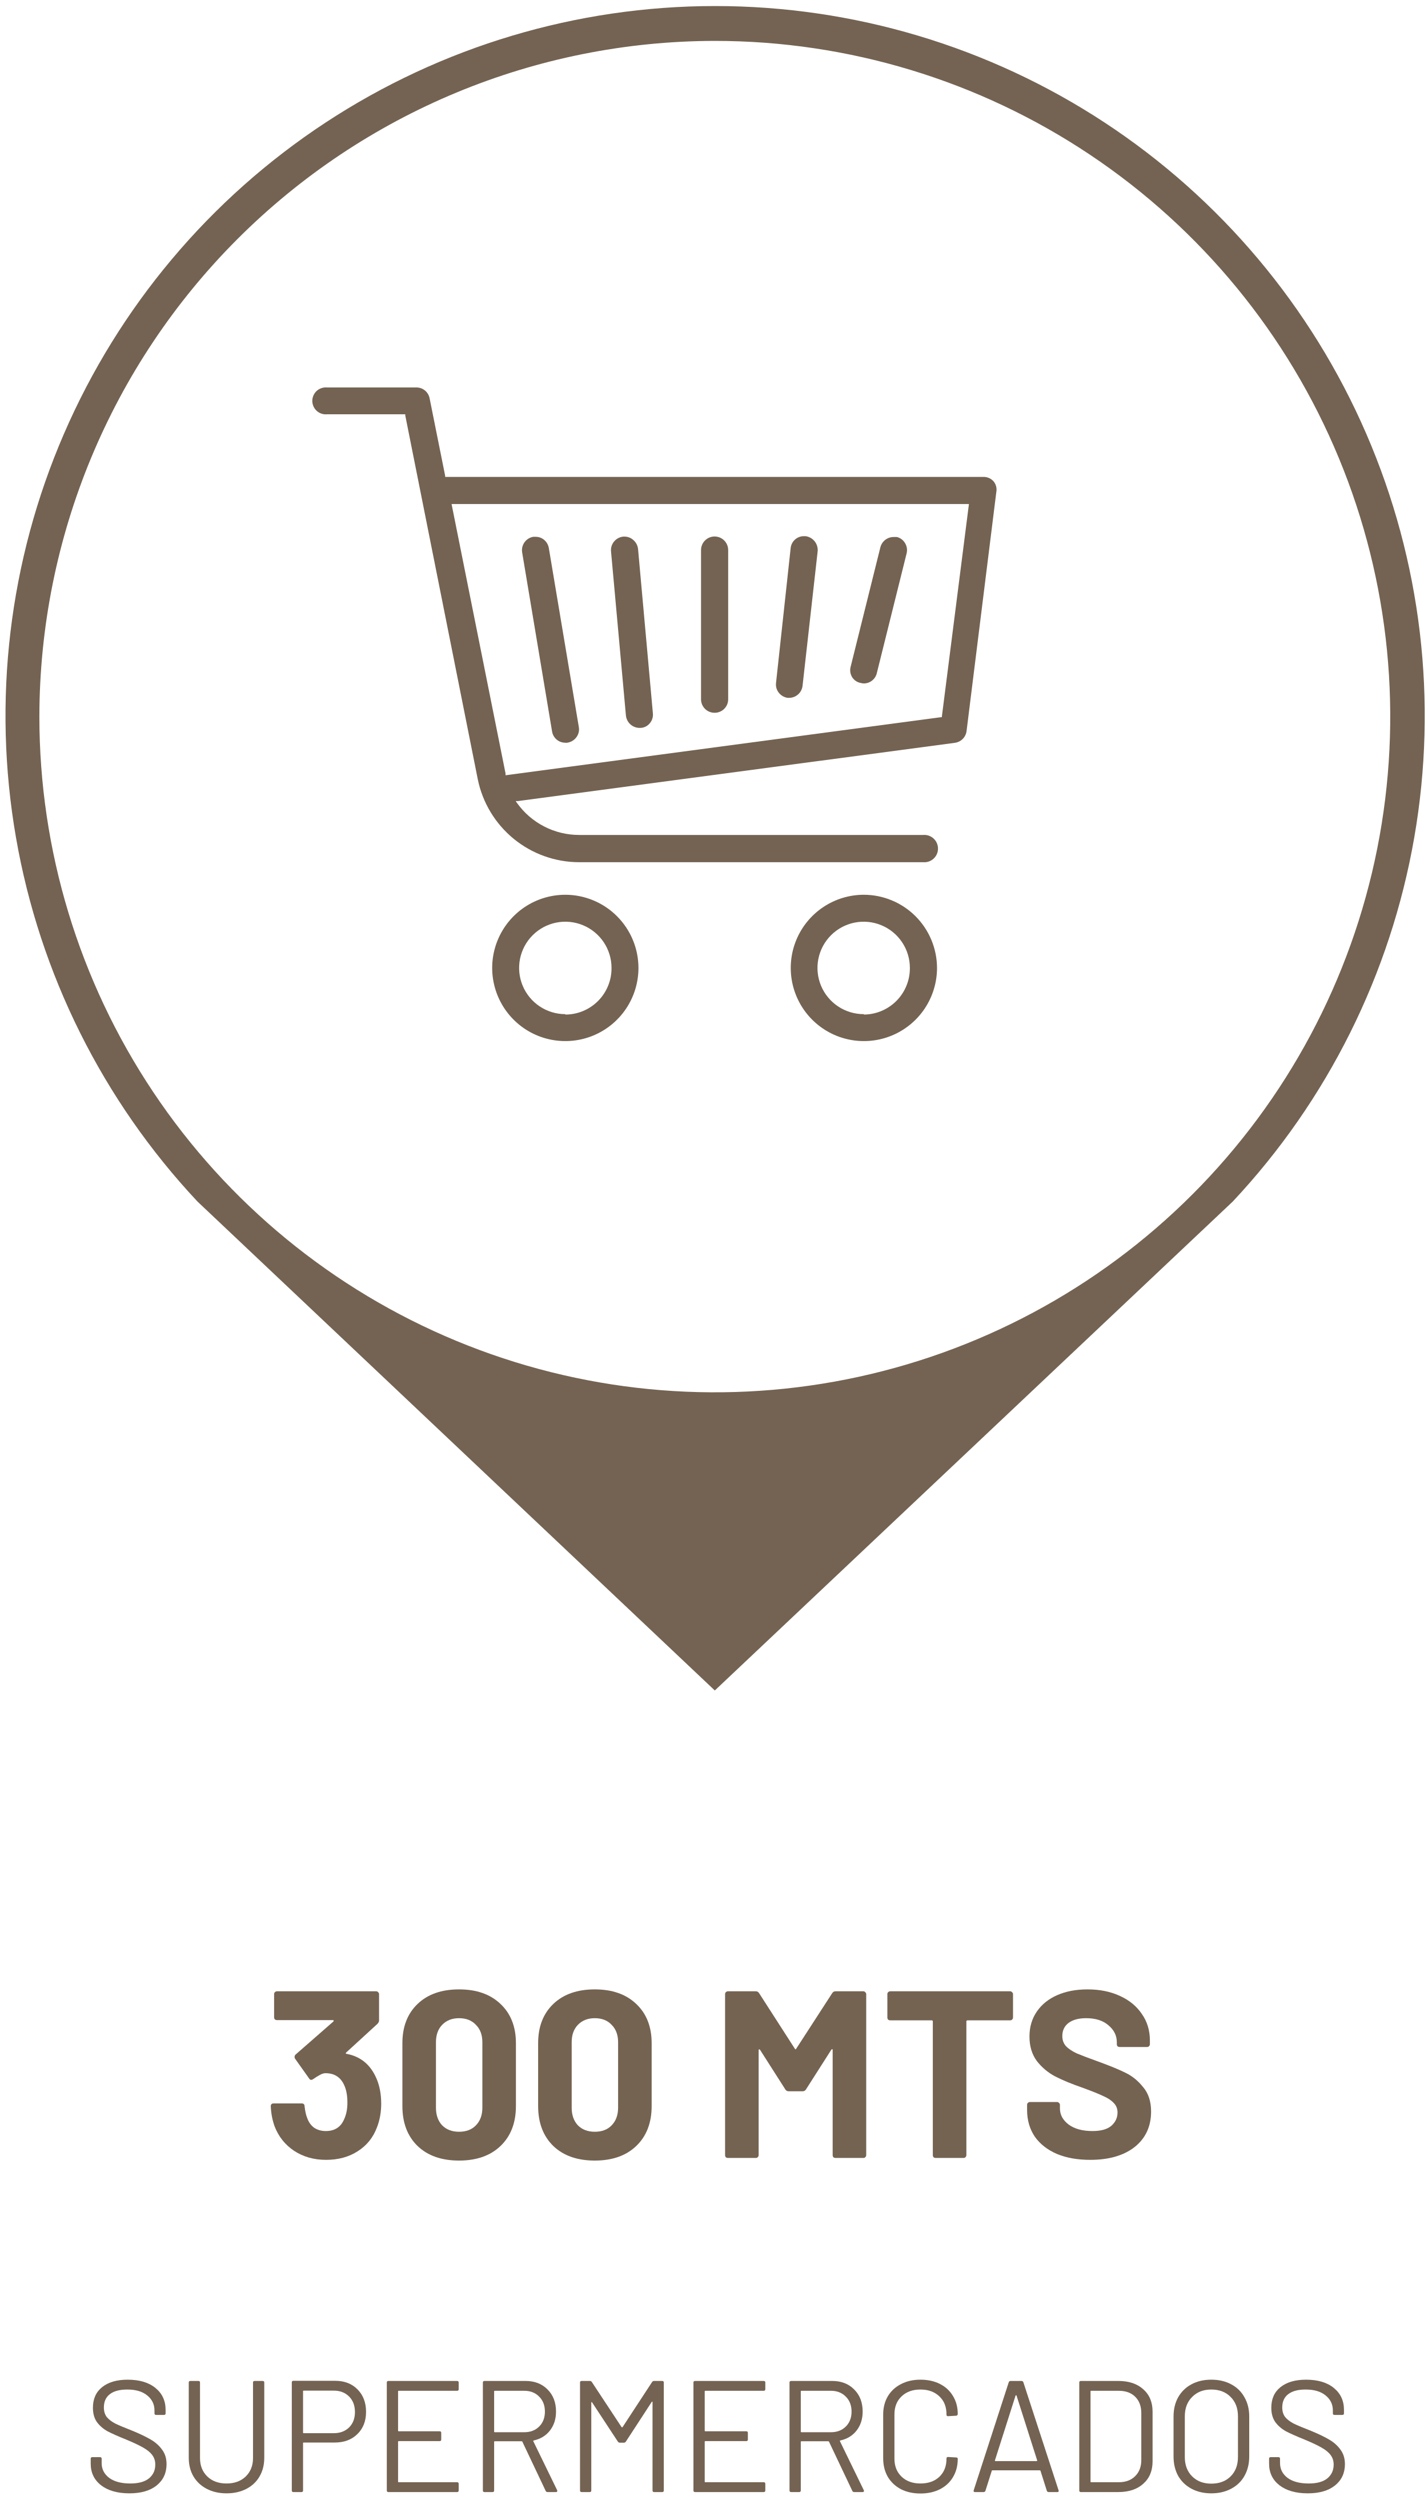 <svg width="180" height="315" viewBox="0 0 180 315" fill="none" xmlns="http://www.w3.org/2000/svg">
<path d="M47.451 261.882C47.851 262.802 48.051 263.862 48.051 265.062C48.051 266.142 47.871 267.142 47.511 268.062C47.031 269.342 46.221 270.342 45.081 271.062C43.961 271.782 42.631 272.142 41.091 272.142C39.571 272.142 38.231 271.762 37.071 271.002C35.931 270.242 35.111 269.212 34.611 267.912C34.331 267.132 34.171 266.292 34.131 265.392C34.131 265.152 34.251 265.032 34.491 265.032H38.031C38.271 265.032 38.391 265.152 38.391 265.392C38.471 266.052 38.581 266.542 38.721 266.862C38.901 267.382 39.191 267.792 39.591 268.092C40.011 268.372 40.501 268.512 41.061 268.512C42.181 268.512 42.951 268.022 43.371 267.042C43.651 266.442 43.791 265.742 43.791 264.942C43.791 264.002 43.641 263.232 43.341 262.632C42.881 261.692 42.111 261.222 41.031 261.222C40.811 261.222 40.581 261.292 40.341 261.432C40.101 261.552 39.811 261.732 39.471 261.972C39.391 262.032 39.311 262.062 39.231 262.062C39.111 262.062 39.021 262.002 38.961 261.882L37.191 259.392C37.151 259.332 37.131 259.262 37.131 259.182C37.131 259.062 37.171 258.962 37.251 258.882L42.021 254.712C42.061 254.672 42.071 254.632 42.051 254.592C42.051 254.552 42.021 254.532 41.961 254.532H34.911C34.811 254.532 34.721 254.502 34.641 254.442C34.581 254.362 34.551 254.272 34.551 254.172V251.262C34.551 251.162 34.581 251.082 34.641 251.022C34.721 250.942 34.811 250.902 34.911 250.902H47.421C47.521 250.902 47.601 250.942 47.661 251.022C47.741 251.082 47.781 251.162 47.781 251.262V254.562C47.781 254.722 47.711 254.872 47.571 255.012L43.641 258.612C43.601 258.652 43.581 258.692 43.581 258.732C43.601 258.772 43.651 258.792 43.731 258.792C45.471 259.132 46.711 260.162 47.451 261.882Z" fill="#746351"/>
<path d="M57.862 272.232C55.662 272.232 53.922 271.622 52.642 270.402C51.362 269.162 50.722 267.482 50.722 265.362V257.442C50.722 255.362 51.362 253.712 52.642 252.492C53.922 251.272 55.662 250.662 57.862 250.662C60.062 250.662 61.802 251.272 63.082 252.492C64.382 253.712 65.032 255.362 65.032 257.442V265.362C65.032 267.482 64.382 269.162 63.082 270.402C61.802 271.622 60.062 272.232 57.862 272.232ZM57.862 268.602C58.762 268.602 59.472 268.332 59.992 267.792C60.532 267.232 60.802 266.492 60.802 265.572V257.322C60.802 256.402 60.532 255.672 59.992 255.132C59.472 254.572 58.762 254.292 57.862 254.292C56.982 254.292 56.272 254.572 55.732 255.132C55.212 255.672 54.952 256.402 54.952 257.322V265.572C54.952 266.492 55.212 267.232 55.732 267.792C56.272 268.332 56.982 268.602 57.862 268.602Z" fill="#746351"/>
<path d="M74.972 272.232C72.772 272.232 71.031 271.622 69.751 270.402C68.472 269.162 67.832 267.482 67.832 265.362V257.442C67.832 255.362 68.472 253.712 69.751 252.492C71.031 251.272 72.772 250.662 74.972 250.662C77.171 250.662 78.912 251.272 80.192 252.492C81.492 253.712 82.141 255.362 82.141 257.442V265.362C82.141 267.482 81.492 269.162 80.192 270.402C78.912 271.622 77.171 272.232 74.972 272.232ZM74.972 268.602C75.871 268.602 76.582 268.332 77.102 267.792C77.641 267.232 77.912 266.492 77.912 265.572V257.322C77.912 256.402 77.641 255.672 77.102 255.132C76.582 254.572 75.871 254.292 74.972 254.292C74.091 254.292 73.382 254.572 72.841 255.132C72.322 255.672 72.061 256.402 72.061 257.322V265.572C72.061 266.492 72.322 267.232 72.841 267.792C73.382 268.332 74.091 268.602 74.972 268.602Z" fill="#746351"/>
<path d="M104.897 251.142C104.997 250.982 105.137 250.902 105.317 250.902H108.827C108.927 250.902 109.007 250.942 109.067 251.022C109.147 251.082 109.187 251.162 109.187 251.262V271.542C109.187 271.642 109.147 271.732 109.067 271.812C109.007 271.872 108.927 271.902 108.827 271.902H105.317C105.217 271.902 105.127 271.872 105.047 271.812C104.987 271.732 104.957 271.642 104.957 271.542V258.312C104.957 258.232 104.937 258.192 104.897 258.192C104.857 258.192 104.817 258.222 104.777 258.282L101.597 263.262C101.497 263.422 101.357 263.502 101.177 263.502H99.407C99.227 263.502 99.087 263.422 98.987 263.262L95.807 258.282C95.767 258.222 95.727 258.202 95.687 258.222C95.647 258.222 95.627 258.262 95.627 258.342V271.542C95.627 271.642 95.587 271.732 95.507 271.812C95.447 271.872 95.367 271.902 95.267 271.902H91.757C91.657 271.902 91.567 271.872 91.487 271.812C91.427 271.732 91.397 271.642 91.397 271.542V251.262C91.397 251.162 91.427 251.082 91.487 251.022C91.567 250.942 91.657 250.902 91.757 250.902H95.267C95.447 250.902 95.587 250.982 95.687 251.142L100.187 258.132C100.247 258.252 100.307 258.252 100.367 258.132L104.897 251.142Z" fill="#746351"/>
<path d="M127.332 250.902C127.432 250.902 127.512 250.942 127.572 251.022C127.652 251.082 127.692 251.162 127.692 251.262V254.202C127.692 254.302 127.652 254.392 127.572 254.472C127.512 254.532 127.432 254.562 127.332 254.562H121.962C121.862 254.562 121.812 254.612 121.812 254.712V271.542C121.812 271.642 121.772 271.732 121.692 271.812C121.632 271.872 121.552 271.902 121.452 271.902H117.942C117.842 271.902 117.752 271.872 117.672 271.812C117.612 271.732 117.582 271.642 117.582 271.542V254.712C117.582 254.612 117.532 254.562 117.432 254.562H112.212C112.112 254.562 112.022 254.532 111.942 254.472C111.882 254.392 111.852 254.302 111.852 254.202V251.262C111.852 251.162 111.882 251.082 111.942 251.022C112.022 250.942 112.112 250.902 112.212 250.902H127.332Z" fill="#746351"/>
<path d="M137.415 272.142C135.815 272.142 134.415 271.892 133.215 271.392C132.015 270.872 131.085 270.142 130.425 269.202C129.785 268.242 129.465 267.132 129.465 265.872V265.212C129.465 265.112 129.495 265.032 129.555 264.972C129.635 264.892 129.725 264.852 129.825 264.852H133.245C133.345 264.852 133.425 264.892 133.485 264.972C133.565 265.032 133.605 265.112 133.605 265.212V265.662C133.605 266.462 133.975 267.142 134.715 267.702C135.455 268.242 136.455 268.512 137.715 268.512C138.775 268.512 139.565 268.292 140.085 267.852C140.605 267.392 140.865 266.832 140.865 266.172C140.865 265.692 140.705 265.292 140.385 264.972C140.065 264.632 139.625 264.342 139.065 264.102C138.525 263.842 137.655 263.492 136.455 263.052C135.115 262.592 133.975 262.122 133.035 261.642C132.115 261.162 131.335 260.512 130.695 259.692C130.075 258.852 129.765 257.822 129.765 256.602C129.765 255.402 130.075 254.352 130.695 253.452C131.315 252.552 132.175 251.862 133.275 251.382C134.375 250.902 135.645 250.662 137.085 250.662C138.605 250.662 139.955 250.932 141.135 251.472C142.335 252.012 143.265 252.772 143.925 253.752C144.605 254.712 144.945 255.832 144.945 257.112V257.562C144.945 257.662 144.905 257.752 144.825 257.832C144.765 257.892 144.685 257.922 144.585 257.922H141.135C141.035 257.922 140.945 257.892 140.865 257.832C140.805 257.752 140.775 257.662 140.775 257.562V257.322C140.775 256.482 140.425 255.772 139.725 255.192C139.045 254.592 138.105 254.292 136.905 254.292C135.965 254.292 135.225 254.492 134.685 254.892C134.165 255.292 133.905 255.842 133.905 256.542C133.905 257.042 134.055 257.462 134.355 257.802C134.675 258.142 135.135 258.452 135.735 258.732C136.355 258.992 137.305 259.352 138.585 259.812C140.005 260.332 141.115 260.792 141.915 261.192C142.735 261.592 143.465 262.192 144.105 262.992C144.765 263.772 145.095 264.792 145.095 266.052C145.095 267.932 144.405 269.422 143.025 270.522C141.645 271.602 139.775 272.142 137.415 272.142Z" fill="#746351"/>
<path d="M16.313 314.16C14.806 314.16 13.613 313.82 12.733 313.14C11.866 312.46 11.433 311.553 11.433 310.42V309.8C11.433 309.667 11.499 309.6 11.633 309.6H12.613C12.746 309.6 12.813 309.667 12.813 309.8V310.34C12.813 311.113 13.133 311.74 13.773 312.22C14.413 312.687 15.299 312.92 16.433 312.92C17.459 312.92 18.239 312.707 18.773 312.28C19.306 311.84 19.573 311.26 19.573 310.54C19.573 310.073 19.446 309.673 19.193 309.34C18.953 309.007 18.573 308.693 18.053 308.4C17.546 308.107 16.826 307.767 15.893 307.38C14.893 306.98 14.113 306.633 13.553 306.34C13.006 306.033 12.559 305.647 12.213 305.18C11.879 304.7 11.713 304.1 11.713 303.38C11.713 302.26 12.099 301.393 12.873 300.78C13.659 300.153 14.733 299.84 16.093 299.84C17.573 299.84 18.739 300.187 19.593 300.88C20.446 301.573 20.873 302.493 20.873 303.64V304.08C20.873 304.213 20.806 304.28 20.673 304.28H19.673C19.539 304.28 19.473 304.213 19.473 304.08V303.72C19.473 302.947 19.166 302.313 18.553 301.82C17.953 301.327 17.113 301.08 16.033 301.08C15.086 301.08 14.359 301.273 13.853 301.66C13.346 302.047 13.093 302.607 13.093 303.34C13.093 303.82 13.213 304.22 13.453 304.54C13.706 304.847 14.059 305.12 14.513 305.36C14.979 305.587 15.693 305.887 16.653 306.26C17.626 306.66 18.406 307.033 18.993 307.38C19.593 307.727 20.073 308.153 20.433 308.66C20.806 309.153 20.993 309.76 20.993 310.48C20.993 311.6 20.579 312.493 19.753 313.16C18.926 313.827 17.779 314.16 16.313 314.16Z" fill="#746352"/>
<path d="M28.552 314.16C27.619 314.16 26.792 313.973 26.072 313.6C25.352 313.227 24.792 312.707 24.392 312.04C23.992 311.36 23.792 310.573 23.792 309.68V300.2C23.792 300.067 23.859 300 23.992 300H25.012C25.146 300 25.212 300.067 25.212 300.2V309.72C25.212 310.667 25.519 311.44 26.132 312.04C26.746 312.627 27.552 312.92 28.552 312.92C29.552 312.92 30.359 312.627 30.972 312.04C31.586 311.44 31.892 310.667 31.892 309.72V300.2C31.892 300.067 31.959 300 32.092 300H33.112C33.246 300 33.312 300.067 33.312 300.2V309.68C33.312 310.573 33.112 311.36 32.712 312.04C32.326 312.707 31.772 313.227 31.052 313.6C30.332 313.973 29.499 314.16 28.552 314.16Z" fill="#746352"/>
<path d="M42.241 299.98C43.414 299.98 44.354 300.34 45.061 301.06C45.781 301.78 46.141 302.727 46.141 303.9C46.141 305.06 45.774 305.993 45.041 306.7C44.321 307.407 43.368 307.76 42.181 307.76H38.281C38.228 307.76 38.201 307.787 38.201 307.84V313.8C38.201 313.933 38.134 314 38.001 314H36.981C36.848 314 36.781 313.933 36.781 313.8V300.18C36.781 300.047 36.848 299.98 36.981 299.98H42.241ZM42.081 306.58C42.868 306.58 43.508 306.34 44.001 305.86C44.494 305.367 44.741 304.72 44.741 303.92C44.741 303.107 44.494 302.453 44.001 301.96C43.508 301.467 42.868 301.22 42.081 301.22H38.281C38.228 301.22 38.201 301.247 38.201 301.3V306.5C38.201 306.553 38.228 306.58 38.281 306.58H42.081Z" fill="#746352"/>
<path d="M57.817 301.04C57.817 301.173 57.75 301.24 57.617 301.24H50.257C50.204 301.24 50.177 301.267 50.177 301.32V306.26C50.177 306.313 50.204 306.34 50.257 306.34H55.417C55.55 306.34 55.617 306.407 55.617 306.54V307.38C55.617 307.513 55.55 307.58 55.417 307.58H50.257C50.204 307.58 50.177 307.607 50.177 307.66V312.68C50.177 312.733 50.204 312.76 50.257 312.76H57.617C57.75 312.76 57.817 312.827 57.817 312.96V313.8C57.817 313.933 57.75 314 57.617 314H48.957C48.824 314 48.757 313.933 48.757 313.8V300.2C48.757 300.067 48.824 300 48.957 300H57.617C57.75 300 57.817 300.067 57.817 300.2V301.04Z" fill="#746352"/>
<path d="M69.026 314C68.906 314 68.826 313.953 68.786 313.86L65.846 307.66C65.833 307.62 65.806 307.6 65.766 307.6H62.366C62.313 307.6 62.286 307.627 62.286 307.68V313.8C62.286 313.933 62.22 314 62.086 314H61.066C60.933 314 60.866 313.933 60.866 313.8V300.2C60.866 300.067 60.933 300 61.066 300H66.246C67.393 300 68.32 300.36 69.026 301.08C69.733 301.787 70.086 302.713 70.086 303.86C70.086 304.793 69.833 305.587 69.326 306.24C68.82 306.893 68.133 307.313 67.266 307.5C67.213 307.527 67.2 307.56 67.226 307.6L70.226 313.76C70.24 313.787 70.246 313.82 70.246 313.86C70.246 313.953 70.193 314 70.086 314H69.026ZM62.366 301.24C62.313 301.24 62.286 301.267 62.286 301.32V306.38C62.286 306.433 62.313 306.46 62.366 306.46H66.086C66.86 306.46 67.486 306.22 67.966 305.74C68.446 305.26 68.686 304.633 68.686 303.86C68.686 303.087 68.446 302.46 67.966 301.98C67.486 301.487 66.86 301.24 66.086 301.24H62.366Z" fill="#746352"/>
<path d="M82.192 300.14C82.259 300.047 82.339 300 82.432 300H83.472C83.606 300 83.672 300.067 83.672 300.2V313.8C83.672 313.933 83.606 314 83.472 314H82.452C82.319 314 82.252 313.933 82.252 313.8V302.68C82.252 302.64 82.239 302.613 82.212 302.6C82.186 302.587 82.166 302.6 82.152 302.64L78.892 307.64C78.826 307.733 78.746 307.78 78.652 307.78H78.132C78.039 307.78 77.959 307.74 77.892 307.66L74.632 302.7C74.619 302.66 74.599 302.647 74.572 302.66C74.546 302.673 74.532 302.7 74.532 302.74V313.8C74.532 313.933 74.466 314 74.332 314H73.312C73.179 314 73.112 313.933 73.112 313.8V300.2C73.112 300.067 73.179 300 73.312 300H74.352C74.459 300 74.539 300.04 74.592 300.12L78.352 305.82C78.366 305.833 78.386 305.84 78.412 305.84C78.439 305.84 78.459 305.833 78.472 305.82L82.192 300.14Z" fill="#746352"/>
<path d="M96.469 301.04C96.469 301.173 96.403 301.24 96.269 301.24H88.909C88.856 301.24 88.829 301.267 88.829 301.32V306.26C88.829 306.313 88.856 306.34 88.909 306.34H94.069C94.203 306.34 94.269 306.407 94.269 306.54V307.38C94.269 307.513 94.203 307.58 94.069 307.58H88.909C88.856 307.58 88.829 307.607 88.829 307.66V312.68C88.829 312.733 88.856 312.76 88.909 312.76H96.269C96.403 312.76 96.469 312.827 96.469 312.96V313.8C96.469 313.933 96.403 314 96.269 314H87.609C87.476 314 87.409 313.933 87.409 313.8V300.2C87.409 300.067 87.476 300 87.609 300H96.269C96.403 300 96.469 300.067 96.469 300.2V301.04Z" fill="#746352"/>
<path d="M107.679 314C107.559 314 107.479 313.953 107.439 313.86L104.499 307.66C104.485 307.62 104.459 307.6 104.419 307.6H101.019C100.965 307.6 100.939 307.627 100.939 307.68V313.8C100.939 313.933 100.872 314 100.739 314H99.719C99.585 314 99.519 313.933 99.519 313.8V300.2C99.519 300.067 99.585 300 99.719 300H104.899C106.045 300 106.972 300.36 107.679 301.08C108.385 301.787 108.739 302.713 108.739 303.86C108.739 304.793 108.485 305.587 107.979 306.24C107.472 306.893 106.785 307.313 105.919 307.5C105.865 307.527 105.852 307.56 105.879 307.6L108.879 313.76C108.892 313.787 108.899 313.82 108.899 313.86C108.899 313.953 108.845 314 108.739 314H107.679ZM101.019 301.24C100.965 301.24 100.939 301.267 100.939 301.32V306.38C100.939 306.433 100.965 306.46 101.019 306.46H104.739C105.512 306.46 106.139 306.22 106.619 305.74C107.099 305.26 107.339 304.633 107.339 303.86C107.339 303.087 107.099 302.46 106.619 301.98C106.139 301.487 105.512 301.24 104.739 301.24H101.019Z" fill="#746352"/>
<path d="M116.025 314.18C115.091 314.18 114.271 314 113.565 313.64C112.858 313.267 112.305 312.747 111.905 312.08C111.518 311.4 111.325 310.62 111.325 309.74V304.24C111.325 303.373 111.518 302.607 111.905 301.94C112.305 301.273 112.858 300.76 113.565 300.4C114.271 300.027 115.091 299.84 116.025 299.84C116.958 299.84 117.778 300.02 118.485 300.38C119.191 300.74 119.738 301.247 120.125 301.9C120.525 302.553 120.725 303.307 120.725 304.16C120.725 304.227 120.705 304.28 120.665 304.32C120.625 304.36 120.578 304.38 120.525 304.38L119.505 304.44C119.371 304.44 119.305 304.38 119.305 304.26V304.2C119.305 303.253 119.005 302.5 118.405 301.94C117.805 301.367 117.011 301.08 116.025 301.08C115.038 301.08 114.245 301.367 113.645 301.94C113.045 302.513 112.745 303.267 112.745 304.2V309.8C112.745 310.733 113.045 311.487 113.645 312.06C114.245 312.633 115.038 312.92 116.025 312.92C117.011 312.92 117.805 312.64 118.405 312.08C119.005 311.507 119.305 310.747 119.305 309.8V309.76C119.305 309.64 119.371 309.58 119.505 309.58L120.525 309.64C120.658 309.64 120.725 309.7 120.725 309.82C120.725 310.687 120.525 311.453 120.125 312.12C119.738 312.773 119.191 313.28 118.485 313.64C117.778 314 116.958 314.18 116.025 314.18Z" fill="#746352"/>
<path d="M132.194 314C132.074 314 131.994 313.947 131.954 313.84L131.154 311.32C131.14 311.28 131.114 311.26 131.074 311.26H125.094C125.054 311.26 125.027 311.28 125.014 311.32L124.214 313.84C124.174 313.947 124.094 314 123.974 314H122.894C122.747 314 122.694 313.927 122.734 313.78L127.154 300.16C127.194 300.053 127.274 300 127.394 300H128.754C128.874 300 128.954 300.053 128.994 300.16L133.434 313.78L133.454 313.86C133.454 313.953 133.394 314 133.274 314H132.194ZM125.414 310C125.4 310.027 125.4 310.053 125.414 310.08C125.44 310.093 125.467 310.1 125.494 310.1H130.654C130.68 310.1 130.7 310.093 130.714 310.08C130.74 310.053 130.747 310.027 130.734 310L128.134 301.84C128.12 301.813 128.1 301.8 128.074 301.8C128.047 301.8 128.027 301.813 128.014 301.84L125.414 310Z" fill="#746352"/>
<path d="M136.242 314C136.109 314 136.042 313.933 136.042 313.8V300.2C136.042 300.067 136.109 300 136.242 300H140.962C142.282 300 143.329 300.347 144.102 301.04C144.889 301.733 145.282 302.673 145.282 303.86V310.14C145.282 311.327 144.889 312.267 144.102 312.96C143.329 313.653 142.282 314 140.962 314H136.242ZM137.462 312.68C137.462 312.733 137.489 312.76 137.542 312.76H141.022C141.889 312.76 142.575 312.507 143.082 312C143.602 311.493 143.862 310.813 143.862 309.96V304.06C143.862 303.193 143.609 302.507 143.102 302C142.595 301.493 141.902 301.24 141.022 301.24H137.542C137.489 301.24 137.462 301.267 137.462 301.32V312.68Z" fill="#746352"/>
<path d="M152.686 314.16C151.74 314.16 150.906 313.967 150.186 313.58C149.466 313.193 148.906 312.653 148.506 311.96C148.12 311.253 147.926 310.44 147.926 309.52V304.48C147.926 303.56 148.12 302.753 148.506 302.06C148.906 301.353 149.466 300.807 150.186 300.42C150.906 300.033 151.74 299.84 152.686 299.84C153.633 299.84 154.466 300.033 155.186 300.42C155.92 300.807 156.48 301.353 156.866 302.06C157.266 302.753 157.466 303.56 157.466 304.48V309.52C157.466 310.44 157.266 311.253 156.866 311.96C156.48 312.653 155.92 313.193 155.186 313.58C154.466 313.967 153.633 314.16 152.686 314.16ZM152.686 312.94C153.7 312.94 154.513 312.633 155.126 312.02C155.74 311.407 156.046 310.593 156.046 309.58V304.46C156.046 303.447 155.74 302.633 155.126 302.02C154.513 301.393 153.7 301.08 152.686 301.08C151.686 301.08 150.88 301.393 150.266 302.02C149.653 302.633 149.346 303.447 149.346 304.46V309.58C149.346 310.593 149.653 311.407 150.266 312.02C150.88 312.633 151.686 312.94 152.686 312.94Z" fill="#746352"/>
<path d="M164.848 314.16C163.341 314.16 162.148 313.82 161.268 313.14C160.401 312.46 159.968 311.553 159.968 310.42V309.8C159.968 309.667 160.034 309.6 160.168 309.6H161.148C161.281 309.6 161.348 309.667 161.348 309.8V310.34C161.348 311.113 161.668 311.74 162.308 312.22C162.948 312.687 163.834 312.92 164.968 312.92C165.994 312.92 166.774 312.707 167.308 312.28C167.841 311.84 168.108 311.26 168.108 310.54C168.108 310.073 167.981 309.673 167.728 309.34C167.488 309.007 167.108 308.693 166.588 308.4C166.081 308.107 165.361 307.767 164.428 307.38C163.428 306.98 162.648 306.633 162.088 306.34C161.541 306.033 161.094 305.647 160.748 305.18C160.414 304.7 160.248 304.1 160.248 303.38C160.248 302.26 160.634 301.393 161.408 300.78C162.194 300.153 163.268 299.84 164.628 299.84C166.108 299.84 167.274 300.187 168.128 300.88C168.981 301.573 169.408 302.493 169.408 303.64V304.08C169.408 304.213 169.341 304.28 169.208 304.28H168.208C168.074 304.28 168.008 304.213 168.008 304.08V303.72C168.008 302.947 167.701 302.313 167.088 301.82C166.488 301.327 165.648 301.08 164.568 301.08C163.621 301.08 162.894 301.273 162.388 301.66C161.881 302.047 161.628 302.607 161.628 303.34C161.628 303.82 161.748 304.22 161.988 304.54C162.241 304.847 162.594 305.12 163.048 305.36C163.514 305.587 164.228 305.887 165.188 306.26C166.161 306.66 166.941 307.033 167.528 307.38C168.128 307.727 168.608 308.153 168.968 308.66C169.341 309.153 169.528 309.76 169.528 310.48C169.528 311.6 169.114 312.493 168.288 313.16C167.461 313.827 166.314 314.16 164.848 314.16Z" fill="#746352"/>
<path d="M90.102 213L155.393 151.391C167.326 138.665 175.276 122.726 178.266 105.538C181.256 88.35 179.154 70.663 172.219 54.654C165.284 38.645 153.819 25.014 139.236 15.439C124.652 5.863 107.587 0.761 90.141 0.761C72.695 0.761 55.63 5.863 41.046 15.439C26.463 25.014 14.998 38.645 8.063 54.654C1.128 70.663 -0.974 88.35 2.016 105.538C5.006 122.726 12.956 138.665 24.889 151.391L90.102 213ZM90.102 5.153C106.941 5.153 123.401 10.146 137.403 19.502C151.404 28.857 162.316 42.154 168.76 57.711C175.204 73.268 176.89 90.387 173.605 106.902C170.32 123.418 162.211 138.588 150.304 150.495C138.397 162.402 123.227 170.511 106.712 173.796C90.196 177.081 73.078 175.395 57.52 168.951C41.963 162.507 28.666 151.594 19.311 137.593C9.956 123.592 4.963 107.131 4.963 90.292C4.99 67.723 13.967 46.086 29.925 30.125C45.883 14.165 67.519 5.184 90.089 5.153H90.102Z" fill="#746352"/>
<path d="M108.893 112.74C107.069 112.74 105.287 113.28 103.771 114.293C102.255 115.306 101.073 116.746 100.375 118.431C99.678 120.115 99.495 121.969 99.851 123.757C100.207 125.546 101.085 127.188 102.374 128.477C103.663 129.767 105.306 130.645 107.094 131C108.882 131.356 110.736 131.174 112.421 130.476C114.105 129.778 115.545 128.597 116.558 127.081C117.571 125.564 118.112 123.782 118.112 121.959C118.105 119.516 117.131 117.175 115.404 115.447C113.677 113.72 111.336 112.746 108.893 112.74ZM108.893 127.783C107.74 127.788 106.611 127.45 105.65 126.814C104.689 126.177 103.938 125.269 103.493 124.206C103.049 123.142 102.93 121.97 103.151 120.839C103.373 119.707 103.926 118.667 104.739 117.85C105.553 117.033 106.59 116.475 107.721 116.249C108.851 116.022 110.023 116.136 111.089 116.576C112.155 117.016 113.066 117.762 113.707 118.72C114.348 119.679 114.69 120.806 114.69 121.959C114.696 122.725 114.55 123.485 114.261 124.195C113.973 124.905 113.547 125.552 113.009 126.098C112.47 126.643 111.83 127.077 111.123 127.375C110.417 127.673 109.659 127.83 108.893 127.835V127.783Z" fill="#746352"/>
<path d="M71.259 112.74C69.436 112.74 67.653 113.28 66.137 114.293C64.621 115.306 63.44 116.746 62.742 118.431C62.044 120.115 61.861 121.969 62.217 123.757C62.573 125.546 63.451 127.188 64.74 128.477C66.029 129.767 67.672 130.645 69.46 131C71.249 131.356 73.103 131.174 74.787 130.476C76.472 129.778 77.911 128.597 78.924 127.081C79.937 125.564 80.478 123.782 80.478 121.959C80.475 119.515 79.502 117.172 77.774 115.444C76.046 113.715 73.703 112.743 71.259 112.74ZM71.259 127.783C70.107 127.783 68.981 127.441 68.023 126.801C67.066 126.161 66.319 125.252 65.878 124.187C65.438 123.123 65.322 121.952 65.547 120.822C65.772 119.693 66.326 118.655 67.141 117.84C67.955 117.026 68.993 116.471 70.123 116.247C71.253 116.022 72.424 116.137 73.488 116.578C74.552 117.019 75.462 117.765 76.102 118.723C76.741 119.681 77.083 120.807 77.083 121.959C77.09 122.728 76.944 123.491 76.655 124.203C76.365 124.916 75.937 125.564 75.396 126.111C74.854 126.657 74.21 127.091 73.5 127.387C72.79 127.682 72.028 127.835 71.259 127.835V127.783Z" fill="#746352"/>
<path d="M125.241 60.651C125.078 60.468 124.876 60.322 124.651 60.225C124.425 60.129 124.181 60.082 123.936 60.089H56.112V59.946L54.153 50.191C54.079 49.803 53.872 49.453 53.566 49.202C53.261 48.951 52.877 48.816 52.481 48.82H41.212C40.978 48.799 40.742 48.828 40.519 48.904C40.295 48.979 40.091 49.1 39.917 49.259C39.743 49.418 39.605 49.612 39.51 49.827C39.415 50.043 39.366 50.276 39.366 50.511C39.366 50.746 39.415 50.979 39.51 51.195C39.605 51.41 39.743 51.604 39.917 51.763C40.091 51.922 40.295 52.043 40.519 52.119C40.742 52.194 40.978 52.223 41.212 52.202H51.084V52.346L60.225 98.193C60.825 101.134 62.42 103.778 64.741 105.68C67.063 107.583 69.968 108.628 72.97 108.639H116.362C116.6 108.66 116.84 108.631 117.066 108.554C117.292 108.477 117.5 108.354 117.676 108.193C117.853 108.031 117.993 107.835 118.09 107.616C118.186 107.398 118.235 107.161 118.235 106.922C118.235 106.683 118.186 106.447 118.09 106.228C117.993 106.009 117.853 105.813 117.676 105.652C117.5 105.49 117.292 105.367 117.066 105.29C116.84 105.213 116.6 105.184 116.362 105.205H73.009C71.477 105.206 69.967 104.843 68.604 104.143C67.242 103.444 66.066 102.429 65.174 101.183L65.004 100.935H65.292L120.345 93.596C120.719 93.551 121.069 93.383 121.338 93.118C121.607 92.854 121.781 92.508 121.833 92.134L125.581 62.035C125.631 61.794 125.626 61.544 125.568 61.304C125.509 61.065 125.397 60.842 125.241 60.651ZM118.712 90.371H118.569L63.725 97.683V97.462L56.921 63.51H122.134L118.712 90.371Z" fill="#746352"/>
<path d="M71.259 93.583C71.337 93.597 71.416 93.597 71.494 93.583C71.724 93.551 71.946 93.473 72.145 93.354C72.345 93.236 72.519 93.078 72.656 92.891C72.795 92.706 72.894 92.495 72.945 92.269C72.997 92.045 73.001 91.811 72.957 91.585L69.183 69.073C69.147 68.846 69.066 68.628 68.945 68.433C68.824 68.238 68.665 68.069 68.478 67.936C68.204 67.74 67.875 67.635 67.537 67.636H67.224C66.781 67.71 66.384 67.955 66.12 68.32C65.856 68.684 65.746 69.137 65.814 69.582L69.588 92.159C69.65 92.557 69.853 92.919 70.16 93.181C70.466 93.442 70.856 93.584 71.259 93.583Z" fill="#746352"/>
<path d="M80.661 91.716H80.752C80.973 91.705 81.189 91.648 81.387 91.549C81.585 91.45 81.76 91.311 81.901 91.141C82.054 90.963 82.168 90.755 82.235 90.53C82.303 90.305 82.323 90.069 82.293 89.836L80.426 69.165C80.375 68.708 80.145 68.29 79.786 68.002C79.49 67.752 79.116 67.614 78.728 67.611H78.572C78.119 67.655 77.702 67.876 77.409 68.225C77.123 68.566 76.982 69.007 77.018 69.452L78.898 90.162C78.944 90.595 79.15 90.995 79.477 91.283C79.803 91.57 80.226 91.725 80.661 91.716Z" fill="#746352"/>
<path d="M90.063 89.809C90.288 89.813 90.512 89.772 90.721 89.688C90.93 89.604 91.12 89.48 91.28 89.322C91.441 89.164 91.568 88.975 91.655 88.768C91.742 88.56 91.787 88.337 91.787 88.112V69.308C91.787 68.855 91.606 68.419 91.286 68.099C90.965 67.778 90.53 67.598 90.076 67.598C89.622 67.598 89.187 67.778 88.866 68.099C88.546 68.419 88.365 68.855 88.365 69.308V88.112C88.365 88.562 88.544 88.994 88.862 89.312C89.181 89.631 89.613 89.809 90.063 89.809Z" fill="#746352"/>
<path d="M99.282 87.928H99.491C99.906 87.921 100.304 87.764 100.612 87.485C100.919 87.207 101.115 86.826 101.162 86.414L103.069 69.438C103.103 68.989 102.963 68.543 102.679 68.194C102.395 67.844 101.988 67.617 101.541 67.558H101.358C100.936 67.549 100.527 67.701 100.212 67.982C99.897 68.263 99.7 68.652 99.661 69.072L97.819 86.048C97.792 86.268 97.81 86.491 97.87 86.704C97.931 86.917 98.033 87.116 98.172 87.288C98.446 87.636 98.844 87.865 99.282 87.928Z" fill="#746352"/>
<path d="M108.475 86.049C108.611 86.087 108.751 86.109 108.893 86.114C109.272 86.112 109.64 85.982 109.936 85.745C110.232 85.508 110.44 85.178 110.525 84.808L114.273 69.752C114.332 69.534 114.346 69.305 114.314 69.081C114.283 68.856 114.207 68.641 114.09 68.447C113.979 68.253 113.831 68.084 113.654 67.95C113.477 67.815 113.274 67.718 113.058 67.663H112.653C112.267 67.66 111.891 67.788 111.585 68.024C111.28 68.261 111.063 68.594 110.969 68.969L107.221 84.025C107.164 84.244 107.151 84.473 107.185 84.698C107.219 84.922 107.298 85.138 107.417 85.331C107.535 85.516 107.69 85.676 107.872 85.799C108.053 85.923 108.259 86.008 108.475 86.049Z" fill="#746352"/>
</svg>
